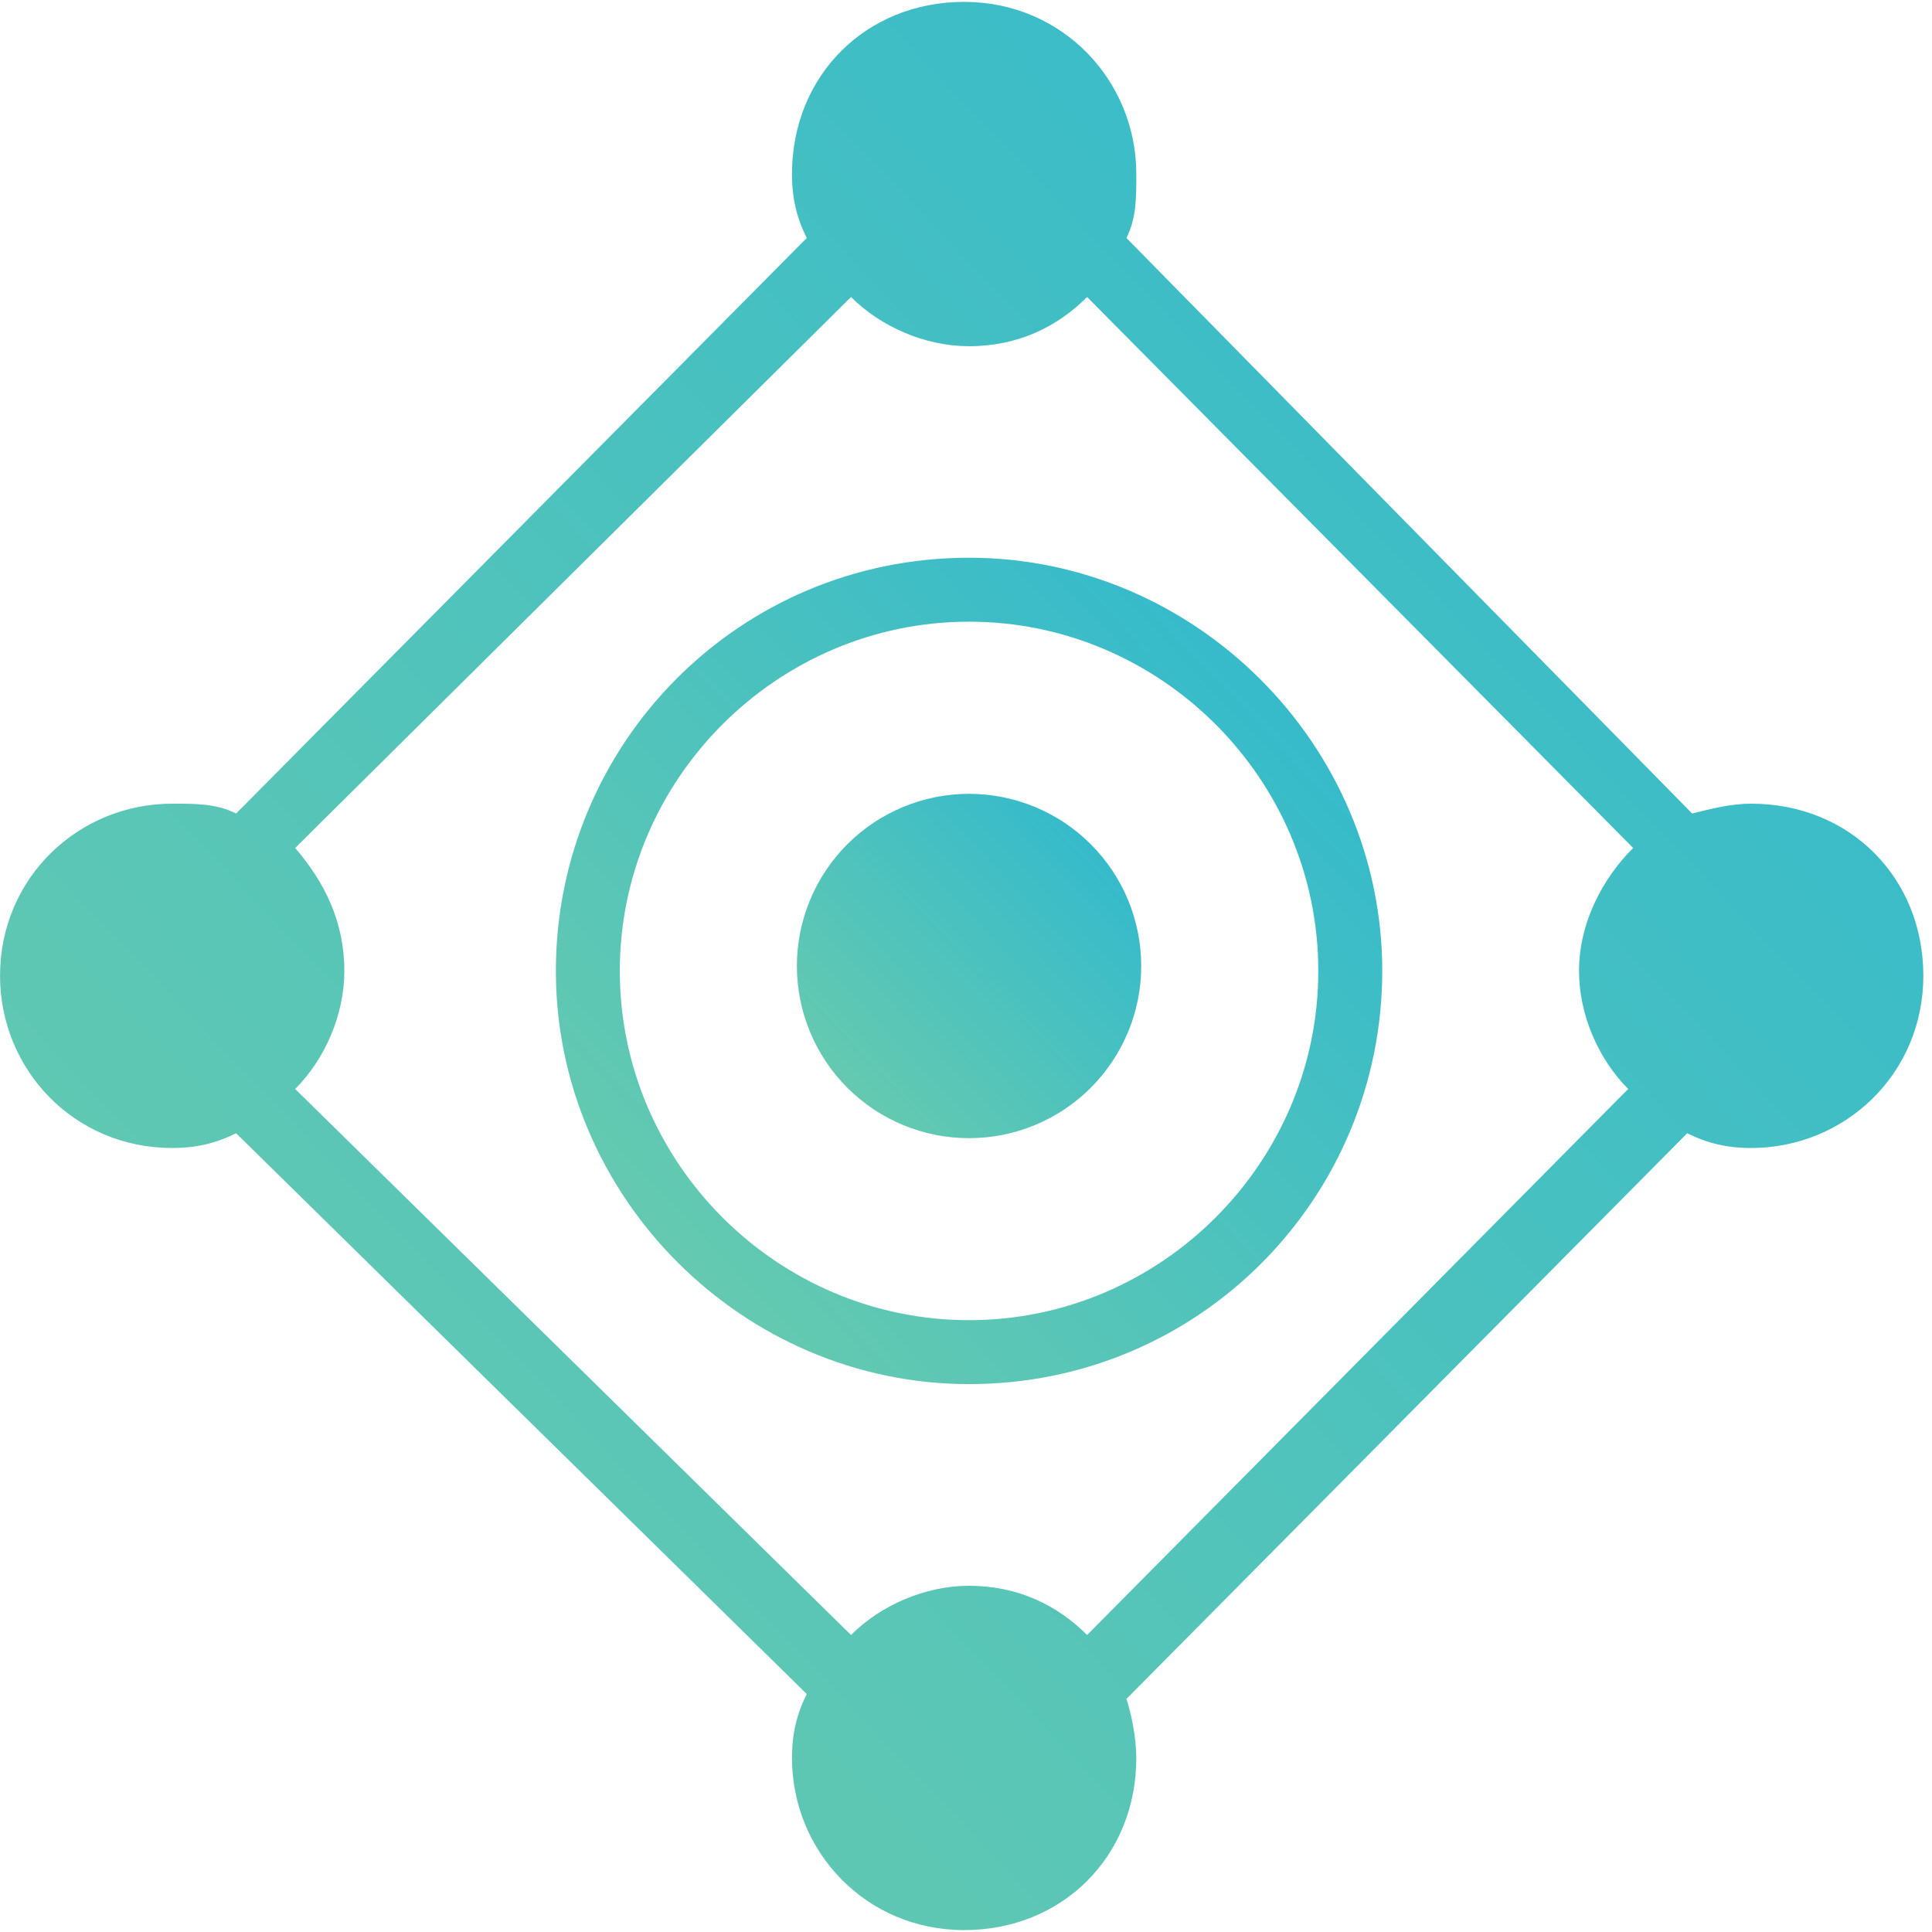 <svg xmlns="http://www.w3.org/2000/svg" xmlns:xlink="http://www.w3.org/1999/xlink" fill="none" version="1.1" width="60" height="60" viewBox="0 0 60 60"><defs><clipPath id="master_svg0_150_2452"><rect x="0" y="0" width="60" height="60" rx="0"/></clipPath><linearGradient x1="1" y1="0.005" x2="1.4124062983344182e-7" y2="0.957" id="master_svg1_27_1283"><stop offset="16.429%" stop-color="#37BBCA" stop-opacity="1"/><stop offset="100%" stop-color="#6DCCAB" stop-opacity="1"/></linearGradient><linearGradient x1="1" y1="0.005" x2="0" y2="0.957" id="master_svg2_27_1283"><stop offset="16.429%" stop-color="#37BBCA" stop-opacity="1"/><stop offset="100%" stop-color="#6DCCAB" stop-opacity="1"/></linearGradient><linearGradient x1="1" y1="0.005" x2="0.002" y2="0.959" id="master_svg3_27_1283"><stop offset="16.429%" stop-color="#37BBCA" stop-opacity="1"/><stop offset="100%" stop-color="#6DCCAB" stop-opacity="1"/></linearGradient></defs><g clip-path="url(#master_svg0_150_2452)"><g><path d="M30.095,17.321C22.915,17.321,17.263,23.126,17.263,30.153C17.263,37.18,23.068,42.985,30.095,42.985C37.275,42.985,42.927,37.18,42.927,30.153C42.927,23.126,37.122,17.321,30.095,17.321ZM30.095,40.999C24.137,40.999,19.249,36.111,19.249,30.153C19.249,24.195,24.137,19.307,30.095,19.307C36.052,19.307,40.941,24.195,40.941,30.153C40.941,36.111,36.052,40.999,30.095,40.999Z" fill="url(#master_svg1_27_1283)" fill-opacity="1"/></g><g><path d="M35.441,30Q35.441,30.131,35.435,30.262Q35.429,30.393,35.416,30.524Q35.403,30.655,35.384,30.785Q35.364,30.914,35.339,31.043Q35.313,31.172,35.281,31.299Q35.249,31.426,35.211,31.552Q35.173,31.678,35.129,31.801Q35.085,31.925,35.034,32.046Q34.984,32.167,34.928,32.286Q34.872,32.405,34.81,32.52Q34.748,32.636,34.681,32.749Q34.613,32.861,34.54,32.97Q34.467,33.08,34.389,33.185Q34.311,33.29,34.228,33.392Q34.145,33.493,34.056,33.591Q33.968,33.688,33.875,33.781Q33.783,33.874,33.685,33.962Q33.588,34.05,33.487,34.133Q33.385,34.216,33.28,34.295Q33.174,34.373,33.065,34.446Q32.956,34.519,32.843,34.586Q32.731,34.654,32.615,34.715Q32.499,34.777,32.381,34.833Q32.262,34.89,32.141,34.94Q32.02,34.99,31.896,35.034Q31.772,35.078,31.647,35.117Q31.521,35.155,31.394,35.187Q31.267,35.218,31.138,35.244Q31.009,35.27,30.879,35.289Q30.749,35.308,30.619,35.321Q30.488,35.334,30.357,35.34Q30.226,35.347,30.095,35.347Q29.963,35.347,29.832,35.34Q29.701,35.334,29.571,35.321Q29.44,35.308,29.31,35.289Q29.18,35.27,29.052,35.244Q28.923,35.218,28.796,35.187Q28.668,35.155,28.543,35.117Q28.417,35.078,28.293,35.034Q28.17,34.99,28.049,34.94Q27.927,34.89,27.809,34.833Q27.69,34.777,27.574,34.715Q27.459,34.654,27.346,34.586Q27.233,34.519,27.124,34.446Q27.015,34.373,26.91,34.295Q26.804,34.216,26.703,34.133Q26.601,34.05,26.504,33.962Q26.407,33.874,26.314,33.781Q26.221,33.688,26.133,33.591Q26.045,33.493,25.962,33.392Q25.878,33.29,25.8,33.185Q25.722,33.08,25.649,32.97Q25.576,32.861,25.509,32.749Q25.441,32.636,25.379,32.52Q25.318,32.405,25.261,32.286Q25.205,32.167,25.155,32.046Q25.105,31.925,25.061,31.801Q25.016,31.678,24.978,31.552Q24.94,31.426,24.908,31.299Q24.876,31.172,24.851,31.043Q24.825,30.914,24.806,30.785Q24.787,30.655,24.774,30.524Q24.761,30.393,24.754,30.262Q24.748,30.131,24.748,30Q24.748,29.869,24.754,29.738Q24.761,29.607,24.774,29.476Q24.787,29.345,24.806,29.216Q24.825,29.086,24.851,28.957Q24.876,28.828,24.908,28.701Q24.94,28.574,24.978,28.448Q25.016,28.322,25.061,28.199Q25.105,28.075,25.155,27.954Q25.205,27.833,25.261,27.714Q25.318,27.595,25.379,27.48Q25.441,27.364,25.509,27.251Q25.576,27.139,25.649,27.03Q25.722,26.92,25.8,26.815Q25.878,26.71,25.962,26.608Q26.045,26.507,26.133,26.409Q26.221,26.312,26.314,26.219Q26.407,26.127,26.504,26.038Q26.601,25.95,26.703,25.867Q26.804,25.784,26.91,25.706Q27.015,25.627,27.124,25.554Q27.233,25.481,27.346,25.414Q27.459,25.347,27.574,25.285Q27.69,25.223,27.809,25.167Q27.927,25.111,28.049,25.06Q28.17,25.01,28.293,24.966Q28.417,24.922,28.543,24.884Q28.668,24.845,28.796,24.814Q28.923,24.782,29.052,24.756Q29.18,24.73,29.31,24.711Q29.44,24.692,29.571,24.679Q29.701,24.666,29.832,24.66Q29.963,24.653,30.095,24.653Q30.226,24.653,30.357,24.66Q30.488,24.666,30.619,24.679Q30.749,24.692,30.879,24.711Q31.009,24.73,31.138,24.756Q31.267,24.782,31.394,24.814Q31.521,24.845,31.647,24.884Q31.772,24.922,31.896,24.966Q32.02,25.01,32.141,25.06Q32.262,25.111,32.381,25.167Q32.499,25.223,32.615,25.285Q32.731,25.347,32.843,25.414Q32.956,25.481,33.065,25.554Q33.174,25.627,33.28,25.706Q33.385,25.784,33.487,25.867Q33.588,25.95,33.685,26.038Q33.783,26.127,33.875,26.219Q33.968,26.312,34.056,26.409Q34.145,26.507,34.228,26.608Q34.311,26.71,34.389,26.815Q34.467,26.92,34.54,27.03Q34.613,27.139,34.681,27.251Q34.748,27.364,34.81,27.48Q34.872,27.595,34.928,27.714Q34.984,27.833,35.034,27.954Q35.085,28.075,35.129,28.199Q35.173,28.322,35.211,28.448Q35.249,28.574,35.281,28.701Q35.313,28.828,35.339,28.957Q35.364,29.086,35.384,29.216Q35.403,29.345,35.416,29.476Q35.429,29.607,35.435,29.738Q35.441,29.869,35.441,30Z" fill="url(#master_svg2_27_1283)" fill-opacity="1"/></g><g><path d="M54.384,24.959C53.773,24.959,53.162,25.111,52.551,25.264L34.983,7.391C35.289,6.78,35.289,6.169,35.289,5.405C35.289,2.503,32.998,0.058,29.942,0.058C26.887,0.058,24.596,2.35,24.596,5.405C24.596,6.169,24.748,6.78,25.054,7.391L7.333,25.264C6.722,24.959,6.111,24.959,5.347,24.959C2.445,24.959,0.001,27.25,0.001,30.305C0.001,33.208,2.292,35.652,5.347,35.652C6.111,35.652,6.722,35.499,7.333,35.194L25.054,52.609C24.748,53.22,24.596,53.831,24.596,54.595C24.596,57.497,26.887,59.941,29.942,59.941C32.998,59.941,35.289,57.65,35.289,54.595C35.289,53.984,35.136,53.22,34.983,52.762L52.398,35.194C53.01,35.499,53.62,35.652,54.384,35.652C57.287,35.652,59.731,33.361,59.731,30.305C59.731,27.25,57.44,24.959,54.384,24.959ZM30.095,49.248C28.72,49.248,27.345,49.859,26.429,50.776L9.167,33.819C10.083,32.902,10.694,31.528,10.694,30.153C10.694,28.625,10.083,27.403,9.167,26.334L26.429,9.224C27.345,10.141,28.72,10.752,30.095,10.752C31.623,10.752,32.845,10.141,33.761,9.224L50.718,26.334C49.801,27.25,49.038,28.625,49.038,30.153C49.038,31.528,49.649,32.902,50.565,33.819L33.761,50.776C32.845,49.859,31.623,49.248,30.095,49.248Z" fill="url(#master_svg3_27_1283)" fill-opacity="1"/></g></g></svg>